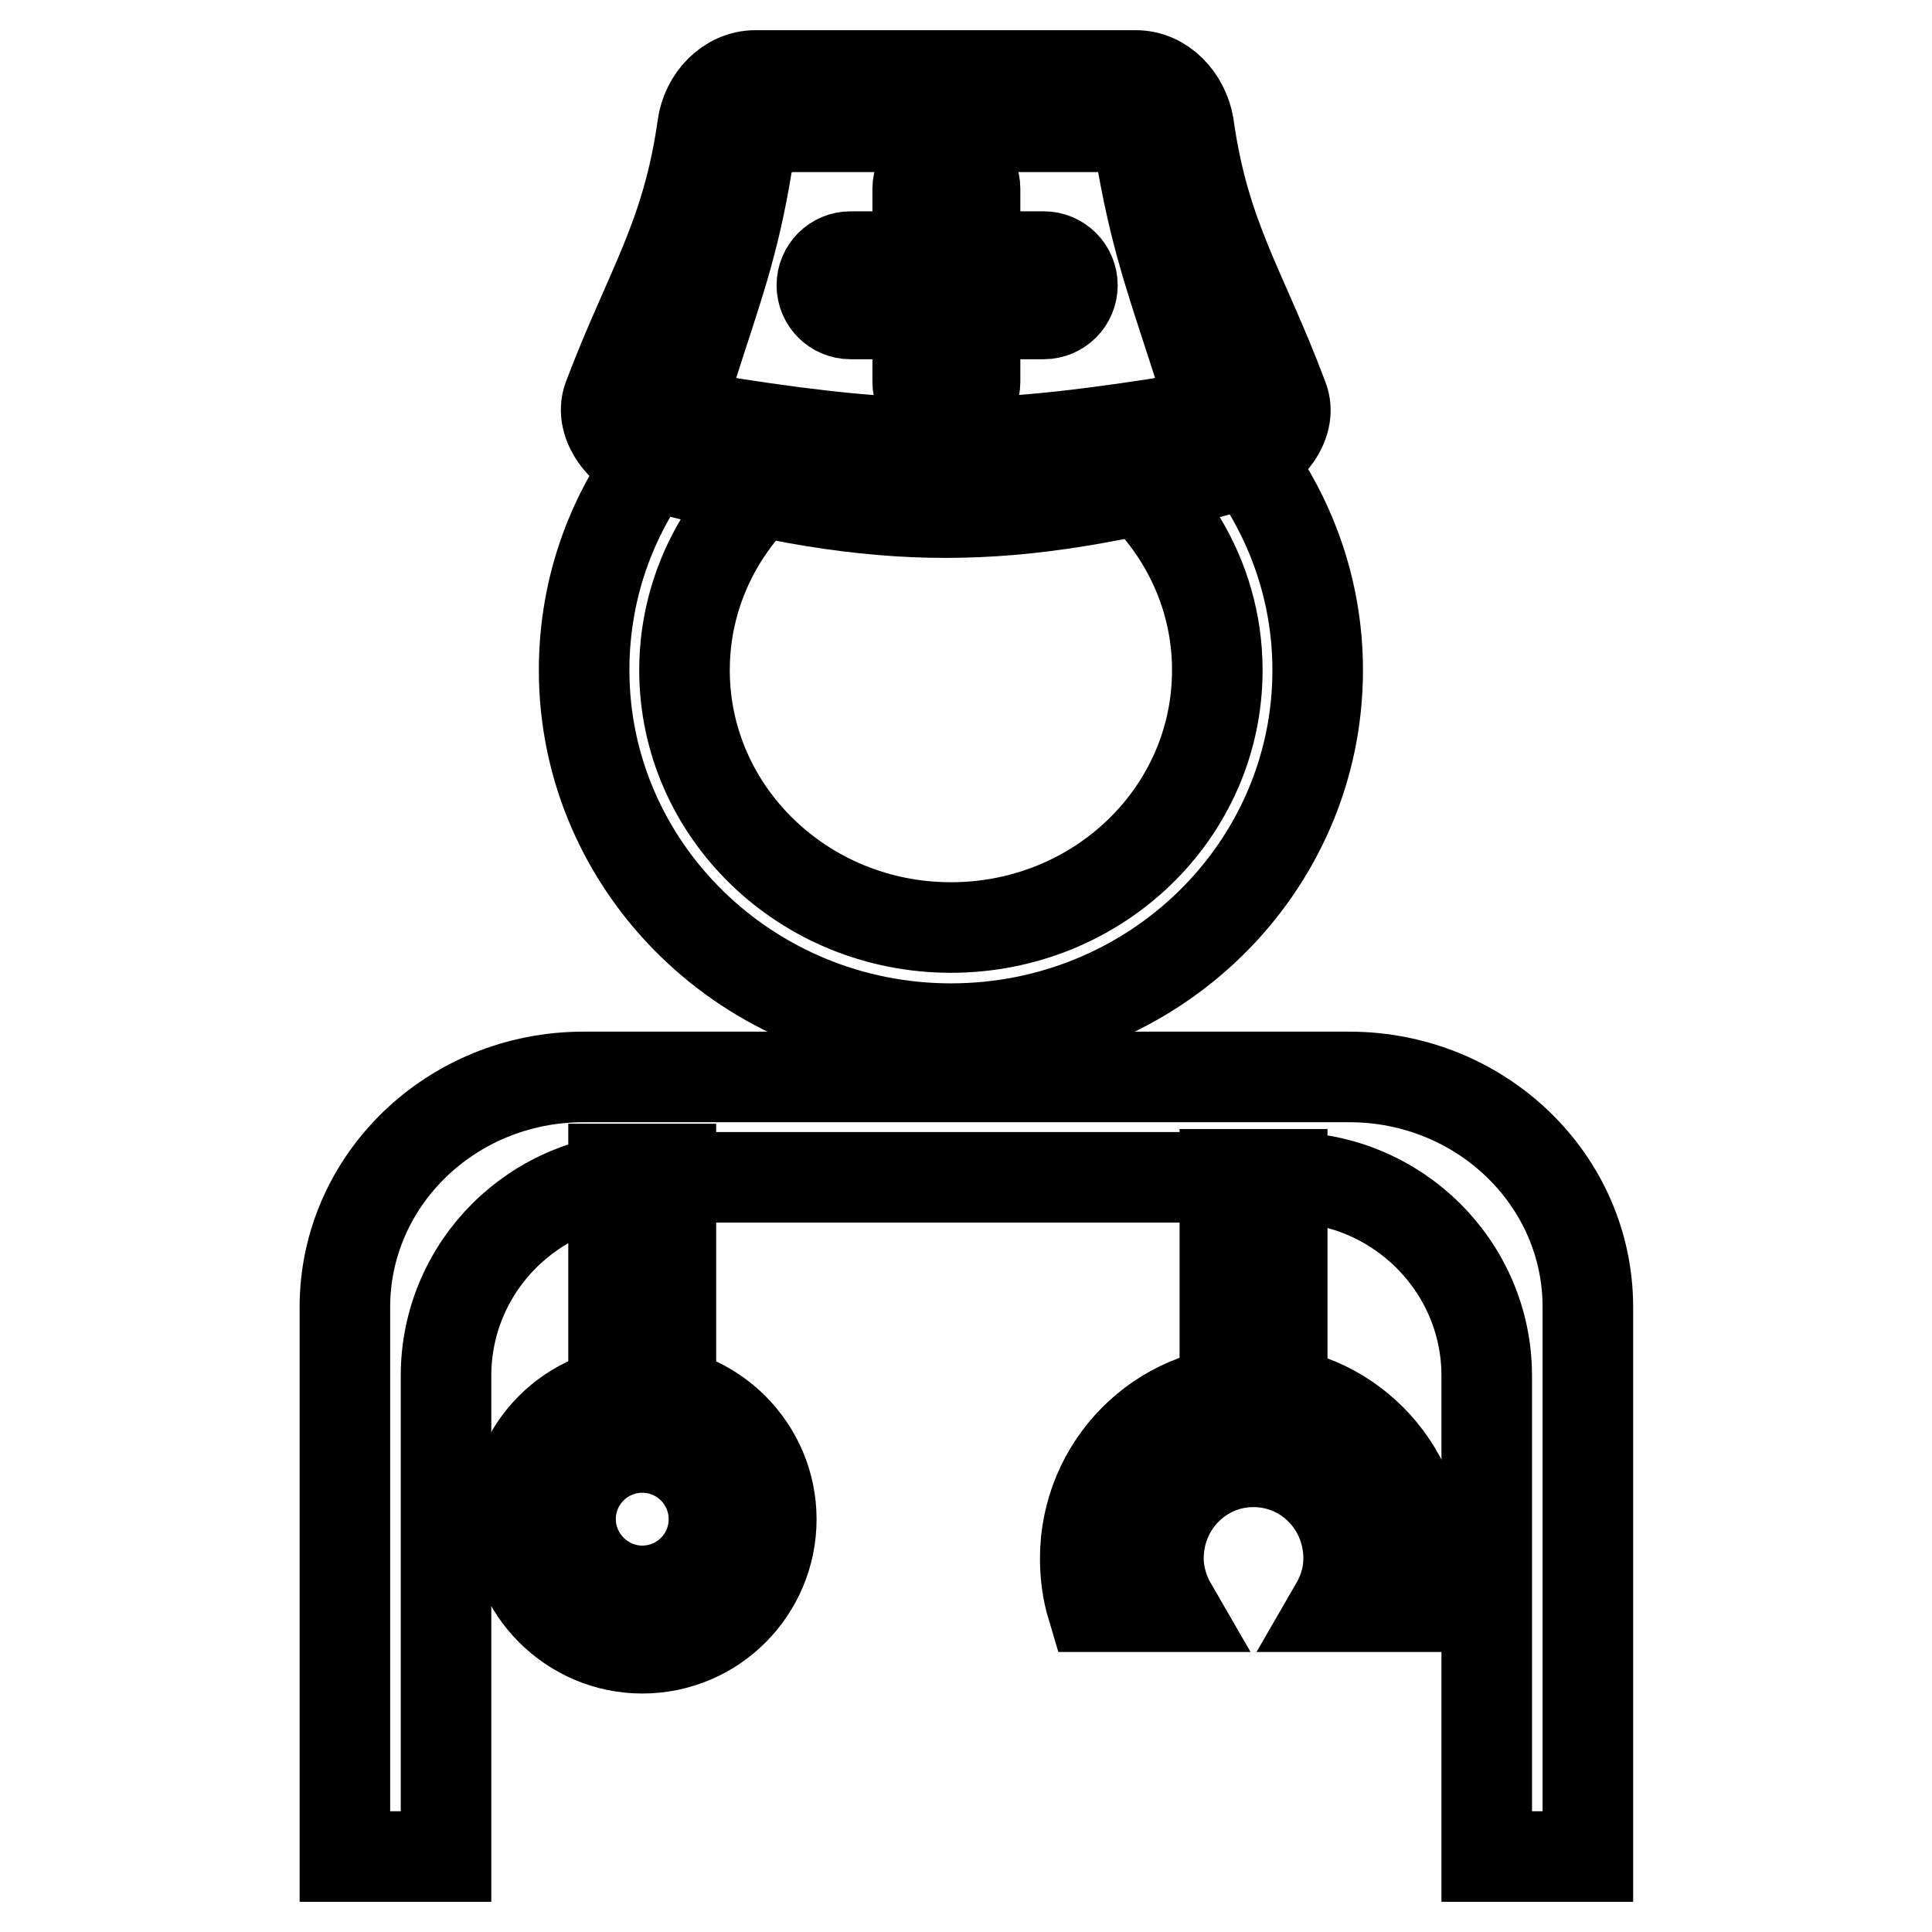 <?xml version="1.0" encoding="utf-8"?>
<!-- Svg Vector Icons : http://www.onlinewebfonts.com/icon -->
<!DOCTYPE svg PUBLIC "-//W3C//DTD SVG 1.1//EN" "http://www.w3.org/Graphics/SVG/1.1/DTD/svg11.dtd">
<svg version="1.1" xmlns="http://www.w3.org/2000/svg" xmlns:xlink="http://www.w3.org/1999/xlink" x="0px" y="0px" viewBox="0 0 256 256" enable-background="new 0 0 256 256" xml:space="preserve">
<g><g><path stroke-width="12" fill-opacity="0" stroke="#000000"  d="M143.7,59.3c10.5,5.9,17.6,16.9,17.6,29.5c0,18.9-15.8,34.1-35.3,34.1c-19.5,0-35.3-15.3-35.3-34.1c0-12.6,7.1-23.6,17.6-29.5H87.9c-6.6,8.1-10.5,18.3-10.5,29.5c0,26.2,21.8,47.5,48.6,47.5c26.9,0,48.6-21.3,48.6-47.5c0-11.2-4-21.4-10.5-29.5H143.7z"/><path stroke-width="12" fill-opacity="0" stroke="#000000"  d="M150.5,10c-20.2,0-30.2,0-50.4,0c-3.6,0-6.5,3.1-7,6.7c-2.1,14.9-7.1,21.7-12.5,36c-1.3,3.5,2,7.9,7.2,9.3c29.5,7.9,45.5,7.9,75,0c5.2-1.4,8.6-5.8,7.2-9.3c-5.4-14.4-10.4-21.1-12.5-36.1C156.9,13.1,154.1,10,150.5,10z M159.2,49.6c0.9,2.9-1.7,5.9-5.7,6.5c-22.7,3.5-33.7,3.5-56.4,0c-4-0.6-6.6-3.6-5.7-6.5C95.1,38,97.2,32.7,99,21.7c0.5-2.7,3.1-4.9,5.9-4.9c16.3,0,24.3,0,40.6,0c2.9,0,5.5,2.2,5.9,4.9C153.4,32.7,155.5,38,159.2,49.6z"/><path stroke-width="12" fill-opacity="0" stroke="#000000"  d="M112.7,41.6h25.6c2.1,0,3.8-1.7,3.8-3.8s-1.7-3.8-3.8-3.8h-25.6c-2.1,0-3.8,1.7-3.8,3.8S110.6,41.6,112.7,41.6"/><path stroke-width="12" fill-opacity="0" stroke="#000000"  d="M121.6,25v25.6c0,2.1,1.7,3.8,3.8,3.8c2.1,0,3.8-1.7,3.8-3.8V25c0-2.1-1.7-3.8-3.8-3.8C123.4,21.2,121.6,22.9,121.6,25"/><path stroke-width="12" fill-opacity="0" stroke="#000000"  d="M59.1,246v-63.7c0-14.5,11.8-26.3,26.5-26.3h84.9c14.6,0,26.5,11.8,26.5,26.3V246h13.4v-72.8c0-16.9-14.2-30.5-31.6-30.5H77.3c-17.5,0-31.6,13.7-31.6,30.5V246H59.1z"/><path stroke-width="12" fill-opacity="0" stroke="#000000"  d="M81.3,154.9v31.7h7.6v-31.7H81.3z"/><path stroke-width="12" fill-opacity="0" stroke="#000000"  d="M162.3,155.6v31.7h7.6v-31.7H162.3z"/><path stroke-width="12" fill-opacity="0" stroke="#000000"  d="M85.1,184.2c-9.5,0-17.1,7.7-17.1,17.1s7.7,17.1,17.1,17.1c9.5,0,17.1-7.7,17.1-17.1S94.5,184.2,85.1,184.2z M85.1,210.8c-5.2,0-9.5-4.3-9.5-9.5c0-5.3,4.3-9.5,9.5-9.5c5.3,0,9.5,4.3,9.5,9.5C94.6,206.6,90.3,210.8,85.1,210.8z"/><path stroke-width="12" fill-opacity="0" stroke="#000000"  d="M155.3,212.9c-1.1-1.9-1.8-4.1-1.8-6.4c0-7.1,5.6-12.8,12.6-12.8s12.6,5.7,12.6,12.8c0,2.4-0.7,4.5-1.8,6.4h10.4c0.6-2,0.9-4.2,0.9-6.4c0-12.3-9.9-22.3-22.2-22.3s-22.2,10-22.2,22.3c0,2.2,0.3,4.4,0.9,6.4H155.3z"/></g></g>
</svg>